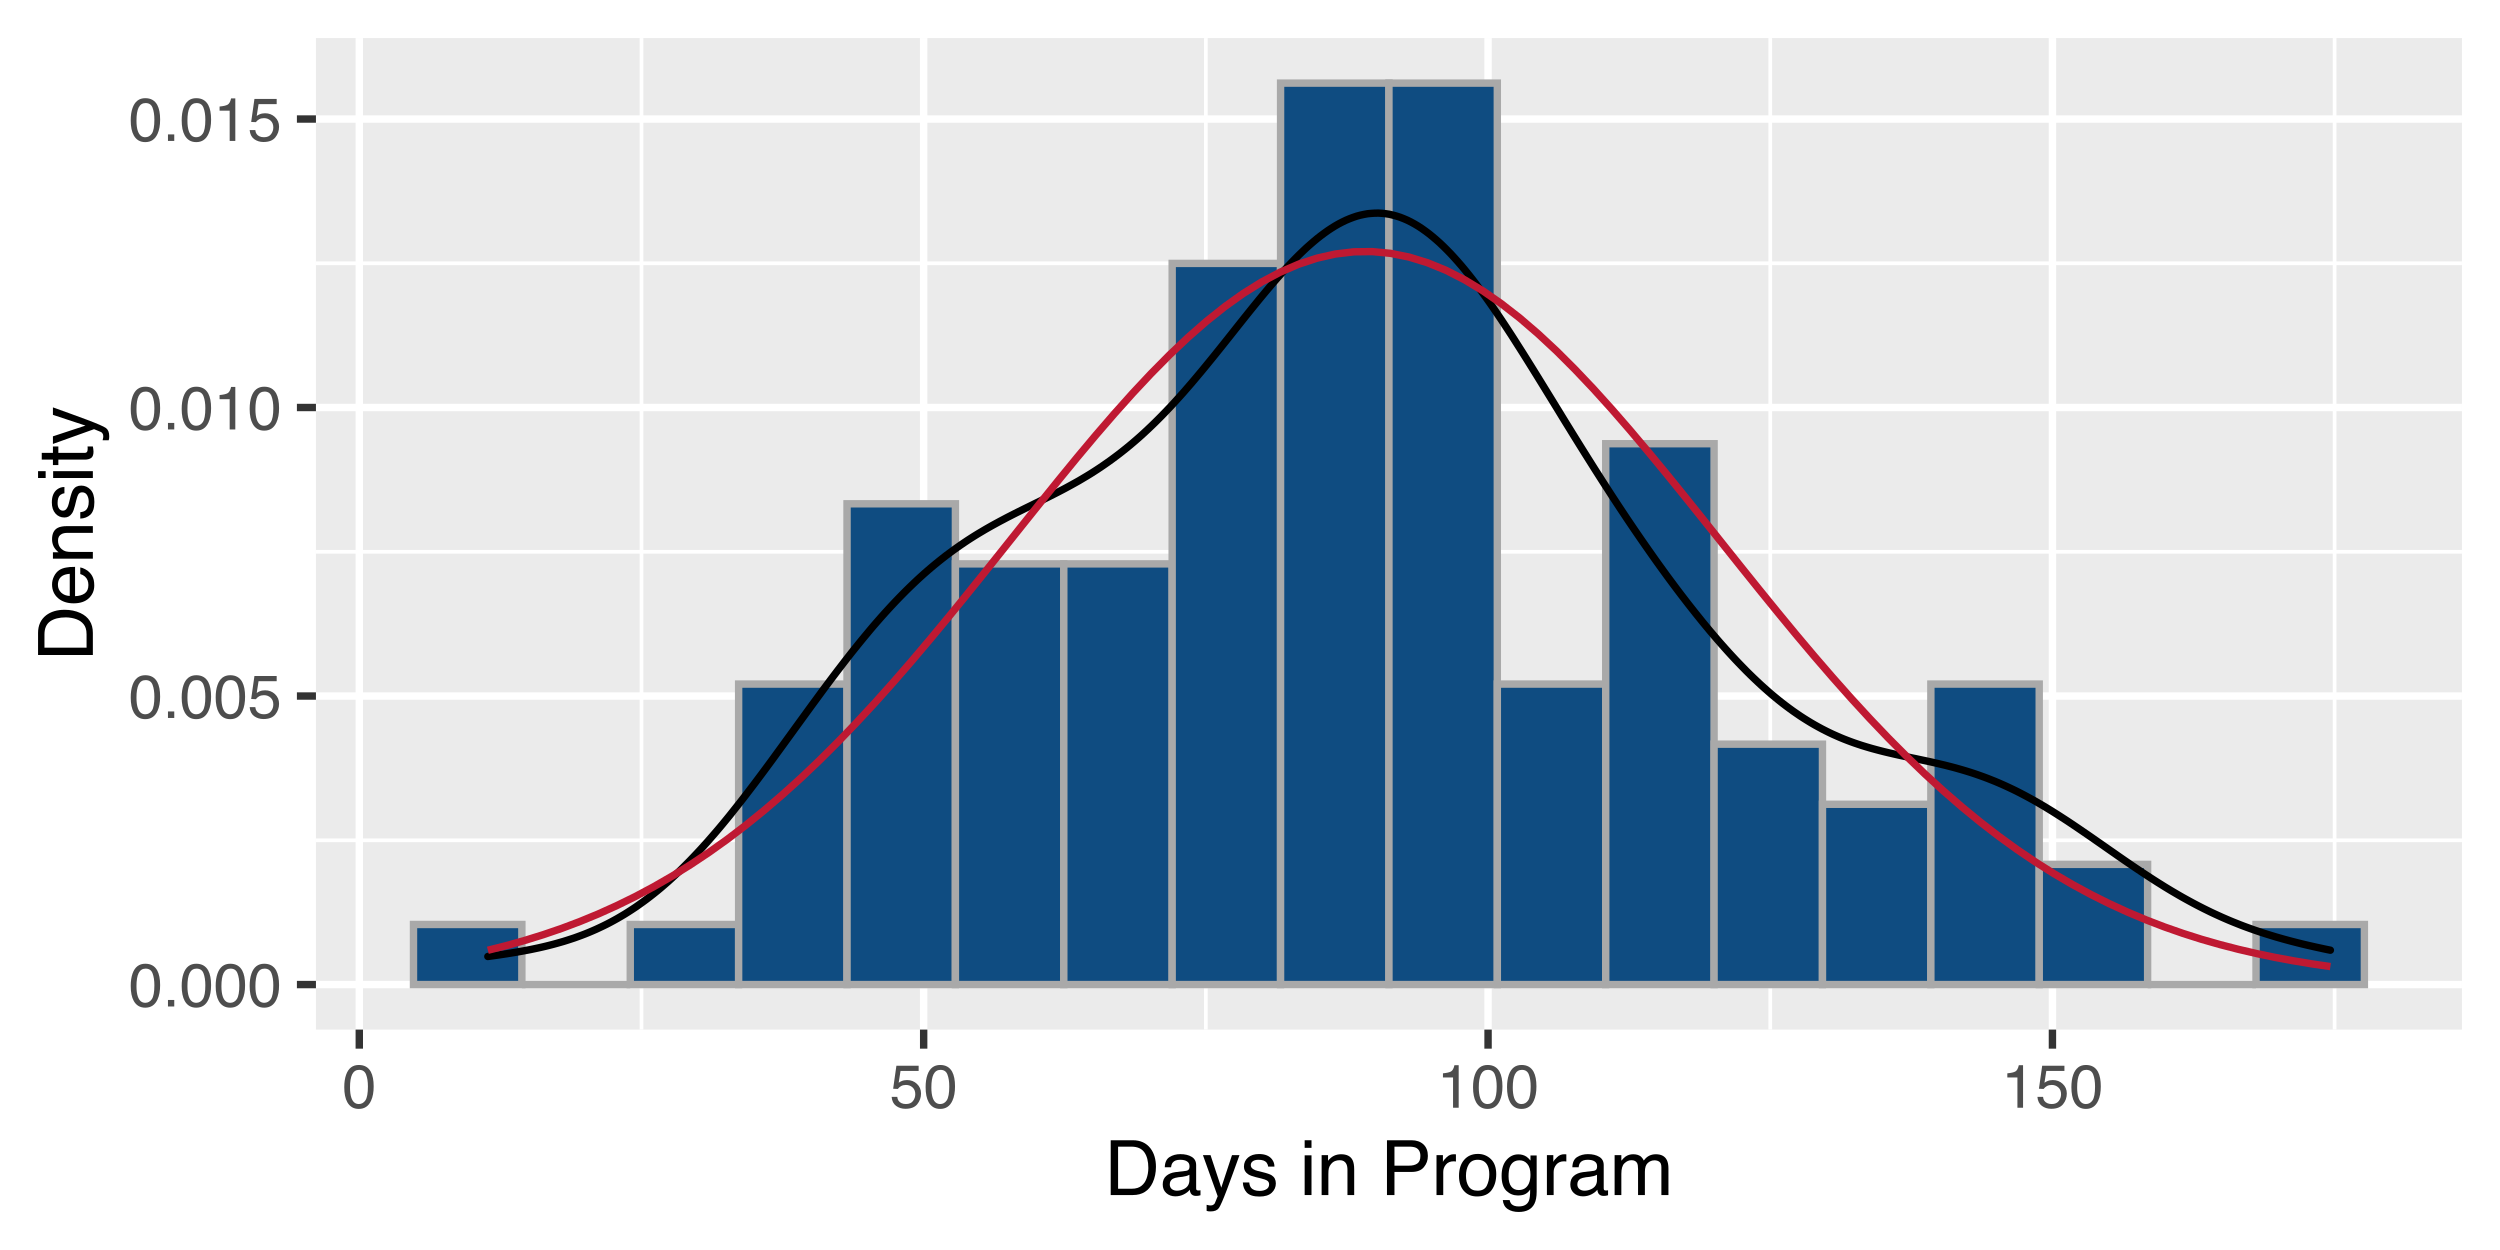 <?xml version="1.0" encoding="UTF-8"?>
<svg xmlns="http://www.w3.org/2000/svg" xmlns:xlink="http://www.w3.org/1999/xlink" width="360pt" height="180pt" viewBox="0 0 360 180" version="1.1">
<defs>
<g>
<symbol overflow="visible" id="glyph0-0">
<path style="stroke:none;" d="M 0.281 0 L 0.281 -6.312 L 5.297 -6.312 L 5.297 0 Z M 4.5 -0.797 L 4.5 -5.516 L 1.078 -5.516 L 1.078 -0.797 Z M 4.5 -0.797 "/>
</symbol>
<symbol overflow="visible" id="glyph0-1">
<path style="stroke:none;" d="M 2.375 -6.156 C 3.176 -6.156 3.754 -5.828 4.109 -5.172 C 4.379 -4.66 4.516 -3.961 4.516 -3.078 C 4.516 -2.242 4.391 -1.555 4.141 -1.016 C 3.785 -0.223 3.195 0.172 2.375 0.172 C 1.633 0.172 1.082 -0.148 0.719 -0.797 C 0.426 -1.328 0.281 -2.047 0.281 -2.953 C 0.281 -3.648 0.367 -4.25 0.547 -4.75 C 0.879 -5.688 1.488 -6.156 2.375 -6.156 Z M 2.375 -0.531 C 2.77 -0.531 3.086 -0.707 3.328 -1.062 C 3.566 -1.426 3.688 -2.086 3.688 -3.047 C 3.688 -3.754 3.598 -4.332 3.422 -4.781 C 3.254 -5.227 2.922 -5.453 2.422 -5.453 C 1.973 -5.453 1.641 -5.238 1.422 -4.812 C 1.211 -4.383 1.109 -3.754 1.109 -2.922 C 1.109 -2.297 1.176 -1.789 1.312 -1.406 C 1.52 -0.82 1.875 -0.531 2.375 -0.531 Z M 2.375 -0.531 "/>
</symbol>
<symbol overflow="visible" id="glyph0-2">
<path style="stroke:none;" d="M 0.75 -0.938 L 1.656 -0.938 L 1.656 0 L 0.75 0 Z M 0.75 -0.938 "/>
</symbol>
<symbol overflow="visible" id="glyph0-3">
<path style="stroke:none;" d="M 1.094 -1.562 C 1.133 -1.125 1.336 -0.82 1.703 -0.656 C 1.879 -0.57 2.094 -0.531 2.344 -0.531 C 2.801 -0.531 3.141 -0.676 3.359 -0.969 C 3.578 -1.258 3.688 -1.582 3.688 -1.938 C 3.688 -2.363 3.555 -2.691 3.297 -2.922 C 3.035 -3.16 2.719 -3.281 2.344 -3.281 C 2.082 -3.281 1.852 -3.227 1.656 -3.125 C 1.469 -3.02 1.305 -2.879 1.172 -2.703 L 0.5 -2.734 L 0.969 -6.047 L 4.172 -6.047 L 4.172 -5.297 L 1.562 -5.297 L 1.297 -3.594 C 1.43 -3.695 1.566 -3.773 1.703 -3.828 C 1.93 -3.93 2.195 -3.984 2.5 -3.984 C 3.062 -3.984 3.535 -3.801 3.922 -3.438 C 4.316 -3.07 4.516 -2.609 4.516 -2.047 C 4.516 -1.461 4.332 -0.945 3.969 -0.5 C 3.613 -0.062 3.047 0.156 2.266 0.156 C 1.754 0.156 1.305 0.016 0.922 -0.266 C 0.547 -0.547 0.332 -0.977 0.281 -1.562 Z M 1.094 -1.562 "/>
</symbol>
<symbol overflow="visible" id="glyph0-4">
<path style="stroke:none;" d="M 0.844 -4.359 L 0.844 -4.953 C 1.395 -5.004 1.781 -5.094 2 -5.219 C 2.227 -5.344 2.395 -5.645 2.5 -6.125 L 3.109 -6.125 L 3.109 0 L 2.297 0 L 2.297 -4.359 Z M 0.844 -4.359 "/>
</symbol>
<symbol overflow="visible" id="glyph1-0">
<path style="stroke:none;" d="M 0.359 0 L 0.359 -7.891 L 6.625 -7.891 L 6.625 0 Z M 5.625 -0.984 L 5.625 -6.906 L 1.344 -6.906 L 1.344 -0.984 Z M 5.625 -0.984 "/>
</symbol>
<symbol overflow="visible" id="glyph1-1">
<path style="stroke:none;" d="M 3.875 -0.906 C 4.227 -0.906 4.523 -0.945 4.766 -1.031 C 5.172 -1.164 5.508 -1.43 5.781 -1.828 C 5.988 -2.148 6.141 -2.562 6.234 -3.062 C 6.285 -3.352 6.312 -3.629 6.312 -3.891 C 6.312 -4.859 6.117 -5.613 5.734 -6.156 C 5.348 -6.695 4.723 -6.969 3.859 -6.969 L 1.953 -6.969 L 1.953 -0.906 Z M 0.891 -7.891 L 4.078 -7.891 C 5.16 -7.891 6.004 -7.504 6.609 -6.734 C 7.141 -6.035 7.406 -5.145 7.406 -4.062 C 7.406 -3.227 7.25 -2.473 6.938 -1.797 C 6.383 -0.598 5.43 0 4.078 0 L 0.891 0 Z M 0.891 -7.891 "/>
</symbol>
<symbol overflow="visible" id="glyph1-2">
<path style="stroke:none;" d="M 1.453 -1.531 C 1.453 -1.25 1.551 -1.023 1.75 -0.859 C 1.957 -0.703 2.203 -0.625 2.484 -0.625 C 2.816 -0.625 3.145 -0.703 3.469 -0.859 C 4.008 -1.117 4.281 -1.551 4.281 -2.156 L 4.281 -2.922 C 4.156 -2.848 4 -2.785 3.812 -2.734 C 3.633 -2.691 3.453 -2.656 3.266 -2.625 L 2.688 -2.562 C 2.332 -2.508 2.066 -2.438 1.891 -2.344 C 1.598 -2.164 1.453 -1.895 1.453 -1.531 Z M 3.797 -3.484 C 4.016 -3.516 4.16 -3.609 4.234 -3.766 C 4.273 -3.848 4.297 -3.973 4.297 -4.141 C 4.297 -4.461 4.176 -4.695 3.938 -4.844 C 3.707 -5 3.375 -5.078 2.938 -5.078 C 2.438 -5.078 2.082 -4.941 1.875 -4.672 C 1.75 -4.516 1.672 -4.289 1.641 -4 L 0.734 -4 C 0.754 -4.707 0.984 -5.195 1.422 -5.469 C 1.867 -5.75 2.383 -5.891 2.969 -5.891 C 3.645 -5.891 4.191 -5.758 4.609 -5.5 C 5.035 -5.25 5.25 -4.848 5.25 -4.297 L 5.25 -0.984 C 5.25 -0.891 5.266 -0.812 5.297 -0.75 C 5.336 -0.688 5.426 -0.656 5.562 -0.656 C 5.602 -0.656 5.648 -0.656 5.703 -0.656 C 5.766 -0.664 5.82 -0.676 5.875 -0.688 L 5.875 0.031 C 5.727 0.07 5.613 0.098 5.531 0.109 C 5.457 0.117 5.352 0.125 5.219 0.125 C 4.883 0.125 4.641 0.004 4.484 -0.234 C 4.41 -0.359 4.359 -0.535 4.328 -0.766 C 4.129 -0.504 3.844 -0.281 3.469 -0.094 C 3.102 0.094 2.695 0.188 2.25 0.188 C 1.719 0.188 1.281 0.023 0.938 -0.297 C 0.602 -0.617 0.438 -1.023 0.438 -1.516 C 0.438 -2.047 0.602 -2.457 0.938 -2.75 C 1.27 -3.039 1.707 -3.223 2.25 -3.297 Z M 2.984 -5.891 Z M 2.984 -5.891 "/>
</symbol>
<symbol overflow="visible" id="glyph1-3">
<path style="stroke:none;" d="M 4.297 -5.75 L 5.375 -5.75 C 5.238 -5.383 4.938 -4.547 4.469 -3.234 C 4.113 -2.242 3.816 -1.438 3.578 -0.812 C 3.023 0.656 2.633 1.551 2.406 1.875 C 2.176 2.195 1.781 2.359 1.219 2.359 C 1.082 2.359 0.977 2.352 0.906 2.344 C 0.832 2.332 0.742 2.312 0.641 2.281 L 0.641 1.406 C 0.805 1.445 0.926 1.473 1 1.484 C 1.07 1.492 1.141 1.5 1.203 1.5 C 1.379 1.5 1.508 1.469 1.594 1.406 C 1.676 1.352 1.75 1.285 1.812 1.203 C 1.82 1.172 1.883 1.02 2 0.75 C 2.113 0.488 2.191 0.297 2.234 0.172 L 0.109 -5.75 L 1.203 -5.75 L 2.75 -1.062 Z M 2.75 -5.891 Z M 2.75 -5.891 "/>
</symbol>
<symbol overflow="visible" id="glyph1-4">
<path style="stroke:none;" d="M 1.281 -1.812 C 1.312 -1.488 1.395 -1.238 1.531 -1.062 C 1.77 -0.75 2.191 -0.594 2.797 -0.594 C 3.148 -0.594 3.461 -0.672 3.734 -0.828 C 4.004 -0.984 4.141 -1.223 4.141 -1.547 C 4.141 -1.797 4.031 -1.984 3.812 -2.109 C 3.676 -2.191 3.398 -2.285 2.984 -2.391 L 2.219 -2.578 C 1.727 -2.703 1.367 -2.836 1.141 -2.984 C 0.723 -3.254 0.516 -3.617 0.516 -4.078 C 0.516 -4.617 0.707 -5.055 1.094 -5.391 C 1.488 -5.734 2.02 -5.906 2.688 -5.906 C 3.551 -5.906 4.176 -5.648 4.562 -5.141 C 4.801 -4.816 4.914 -4.469 4.906 -4.094 L 4 -4.094 C 3.977 -4.312 3.898 -4.508 3.766 -4.688 C 3.547 -4.945 3.16 -5.078 2.609 -5.078 C 2.242 -5.078 1.969 -5.004 1.781 -4.859 C 1.594 -4.723 1.5 -4.539 1.5 -4.312 C 1.5 -4.062 1.625 -3.863 1.875 -3.719 C 2.008 -3.625 2.219 -3.539 2.5 -3.469 L 3.141 -3.312 C 3.836 -3.145 4.301 -2.984 4.531 -2.828 C 4.914 -2.578 5.109 -2.191 5.109 -1.672 C 5.109 -1.148 4.91 -0.703 4.516 -0.328 C 4.129 0.035 3.539 0.219 2.75 0.219 C 1.895 0.219 1.285 0.023 0.922 -0.359 C 0.566 -0.754 0.379 -1.238 0.359 -1.812 Z M 2.719 -5.891 Z M 2.719 -5.891 "/>
</symbol>
<symbol overflow="visible" id="glyph1-5">
<path style="stroke:none;" d=""/>
</symbol>
<symbol overflow="visible" id="glyph1-6">
<path style="stroke:none;" d="M 0.703 -5.719 L 1.688 -5.719 L 1.688 0 L 0.703 0 Z M 0.703 -7.891 L 1.688 -7.891 L 1.688 -6.797 L 0.703 -6.797 Z M 0.703 -7.891 "/>
</symbol>
<symbol overflow="visible" id="glyph1-7">
<path style="stroke:none;" d="M 0.703 -5.75 L 1.625 -5.75 L 1.625 -4.938 C 1.895 -5.27 2.18 -5.508 2.484 -5.656 C 2.797 -5.801 3.133 -5.875 3.5 -5.875 C 4.32 -5.875 4.875 -5.594 5.156 -5.031 C 5.312 -4.719 5.391 -4.27 5.391 -3.688 L 5.391 0 L 4.422 0 L 4.422 -3.625 C 4.422 -3.977 4.367 -4.258 4.266 -4.469 C 4.086 -4.832 3.773 -5.016 3.328 -5.016 C 3.098 -5.016 2.91 -4.988 2.766 -4.938 C 2.492 -4.863 2.258 -4.707 2.062 -4.469 C 1.906 -4.281 1.801 -4.082 1.75 -3.875 C 1.695 -3.676 1.672 -3.391 1.672 -3.016 L 1.672 0 L 0.703 0 Z M 2.984 -5.891 Z M 2.984 -5.891 "/>
</symbol>
<symbol overflow="visible" id="glyph1-8">
<path style="stroke:none;" d="M 0.938 -7.891 L 4.484 -7.891 C 5.191 -7.891 5.758 -7.691 6.188 -7.297 C 6.613 -6.898 6.828 -6.344 6.828 -5.625 C 6.828 -5.008 6.633 -4.473 6.25 -4.016 C 5.875 -3.555 5.285 -3.328 4.484 -3.328 L 2.016 -3.328 L 2.016 0 L 0.938 0 Z M 5.75 -5.625 C 5.75 -6.207 5.535 -6.602 5.109 -6.812 C 4.867 -6.914 4.547 -6.969 4.141 -6.969 L 2.016 -6.969 L 2.016 -4.234 L 4.141 -4.234 C 4.617 -4.234 5.004 -4.332 5.297 -4.531 C 5.598 -4.738 5.75 -5.102 5.75 -5.625 Z M 5.75 -5.625 "/>
</symbol>
<symbol overflow="visible" id="glyph1-9">
<path style="stroke:none;" d="M 0.734 -5.75 L 1.656 -5.75 L 1.656 -4.766 C 1.727 -4.953 1.91 -5.18 2.203 -5.453 C 2.492 -5.734 2.832 -5.875 3.219 -5.875 C 3.238 -5.875 3.27 -5.875 3.312 -5.875 C 3.352 -5.875 3.426 -5.867 3.531 -5.859 L 3.531 -4.828 C 3.477 -4.836 3.426 -4.844 3.375 -4.844 C 3.32 -4.852 3.27 -4.859 3.219 -4.859 C 2.727 -4.859 2.352 -4.703 2.094 -4.391 C 1.832 -4.078 1.703 -3.719 1.703 -3.312 L 1.703 0 L 0.734 0 Z M 0.734 -5.75 "/>
</symbol>
<symbol overflow="visible" id="glyph1-10">
<path style="stroke:none;" d="M 2.984 -0.625 C 3.629 -0.625 4.07 -0.863 4.312 -1.344 C 4.551 -1.832 4.672 -2.375 4.672 -2.969 C 4.672 -3.508 4.582 -3.945 4.406 -4.281 C 4.133 -4.812 3.664 -5.078 3 -5.078 C 2.406 -5.078 1.973 -4.848 1.703 -4.391 C 1.441 -3.941 1.312 -3.398 1.312 -2.766 C 1.312 -2.148 1.441 -1.641 1.703 -1.234 C 1.973 -0.828 2.398 -0.625 2.984 -0.625 Z M 3.031 -5.922 C 3.77 -5.922 4.395 -5.672 4.906 -5.172 C 5.414 -4.68 5.672 -3.957 5.672 -3 C 5.672 -2.07 5.445 -1.305 5 -0.703 C 4.551 -0.098 3.852 0.203 2.906 0.203 C 2.113 0.203 1.484 -0.062 1.016 -0.594 C 0.547 -1.125 0.312 -1.844 0.312 -2.75 C 0.312 -3.719 0.555 -4.488 1.047 -5.062 C 1.535 -5.633 2.195 -5.922 3.031 -5.922 Z M 3 -5.891 Z M 3 -5.891 "/>
</symbol>
<symbol overflow="visible" id="glyph1-11">
<path style="stroke:none;" d="M 2.734 -5.859 C 3.191 -5.859 3.586 -5.742 3.922 -5.516 C 4.098 -5.391 4.285 -5.207 4.484 -4.969 L 4.484 -5.703 L 5.375 -5.703 L 5.375 -0.469 C 5.375 0.258 5.266 0.836 5.047 1.266 C 4.648 2.047 3.895 2.438 2.781 2.438 C 2.156 2.438 1.629 2.297 1.203 2.016 C 0.785 1.734 0.551 1.301 0.5 0.719 L 1.484 0.719 C 1.535 0.969 1.629 1.164 1.766 1.312 C 1.984 1.531 2.328 1.641 2.797 1.641 C 3.535 1.641 4.02 1.375 4.25 0.844 C 4.383 0.539 4.445 -0.004 4.438 -0.797 C 4.25 -0.504 4.016 -0.285 3.734 -0.141 C 3.461 -0.004 3.109 0.062 2.672 0.062 C 2.047 0.062 1.5 -0.156 1.031 -0.594 C 0.562 -1.031 0.328 -1.758 0.328 -2.781 C 0.328 -3.75 0.562 -4.504 1.031 -5.047 C 1.5 -5.586 2.066 -5.859 2.734 -5.859 Z M 4.484 -2.906 C 4.484 -3.613 4.332 -4.141 4.031 -4.484 C 3.738 -4.828 3.367 -5 2.922 -5 C 2.234 -5 1.766 -4.68 1.516 -4.047 C 1.391 -3.703 1.328 -3.254 1.328 -2.703 C 1.328 -2.055 1.457 -1.562 1.719 -1.219 C 1.977 -0.883 2.332 -0.719 2.781 -0.719 C 3.469 -0.719 3.957 -1.031 4.25 -1.656 C 4.406 -2.008 4.484 -2.426 4.484 -2.906 Z M 2.859 -5.891 Z M 2.859 -5.891 "/>
</symbol>
<symbol overflow="visible" id="glyph1-12">
<path style="stroke:none;" d="M 0.703 -5.75 L 1.672 -5.75 L 1.672 -4.938 C 1.898 -5.219 2.102 -5.422 2.281 -5.547 C 2.602 -5.766 2.969 -5.875 3.375 -5.875 C 3.832 -5.875 4.203 -5.766 4.484 -5.547 C 4.641 -5.41 4.781 -5.219 4.906 -4.969 C 5.125 -5.281 5.379 -5.508 5.672 -5.656 C 5.961 -5.801 6.285 -5.875 6.641 -5.875 C 7.41 -5.875 7.938 -5.598 8.219 -5.047 C 8.375 -4.742 8.453 -4.336 8.453 -3.828 L 8.453 0 L 7.438 0 L 7.438 -4 C 7.438 -4.383 7.344 -4.645 7.156 -4.781 C 6.969 -4.926 6.734 -5 6.453 -5 C 6.078 -5 5.75 -4.867 5.469 -4.609 C 5.195 -4.359 5.062 -3.938 5.062 -3.344 L 5.062 0 L 4.078 0 L 4.078 -3.75 C 4.078 -4.145 4.031 -4.43 3.938 -4.609 C 3.789 -4.879 3.52 -5.016 3.125 -5.016 C 2.758 -5.016 2.426 -4.867 2.125 -4.578 C 1.82 -4.297 1.672 -3.785 1.672 -3.047 L 1.672 0 L 0.703 0 Z M 0.703 -5.75 "/>
</symbol>
<symbol overflow="visible" id="glyph2-0">
<path style="stroke:none;" d="M 0 -0.359 L -7.891 -0.359 L -7.891 -6.625 L 0 -6.625 Z M -0.984 -5.625 L -6.906 -5.625 L -6.906 -1.344 L -0.984 -1.344 Z M -0.984 -5.625 "/>
</symbol>
<symbol overflow="visible" id="glyph2-1">
<path style="stroke:none;" d="M -0.906 -3.875 C -0.906 -4.227 -0.945 -4.523 -1.031 -4.766 C -1.164 -5.172 -1.43 -5.508 -1.828 -5.781 C -2.148 -5.988 -2.562 -6.141 -3.062 -6.234 C -3.352 -6.285 -3.629 -6.312 -3.891 -6.312 C -4.859 -6.312 -5.613 -6.117 -6.156 -5.734 C -6.695 -5.348 -6.969 -4.723 -6.969 -3.859 L -6.969 -1.953 L -0.906 -1.953 Z M -7.891 -0.891 L -7.891 -4.078 C -7.891 -5.16 -7.504 -6.004 -6.734 -6.609 C -6.035 -7.141 -5.145 -7.406 -4.062 -7.406 C -3.227 -7.406 -2.473 -7.25 -1.797 -6.938 C -0.598 -6.383 0 -5.43 0 -4.078 L 0 -0.891 Z M -7.891 -0.891 "/>
</symbol>
<symbol overflow="visible" id="glyph2-2">
<path style="stroke:none;" d="M -5.875 -3.109 C -5.875 -3.516 -5.781 -3.906 -5.594 -4.281 C -5.406 -4.664 -5.156 -4.961 -4.844 -5.172 C -4.562 -5.359 -4.223 -5.484 -3.828 -5.547 C -3.566 -5.609 -3.145 -5.641 -2.562 -5.641 L -2.562 -1.422 C -1.977 -1.441 -1.508 -1.578 -1.156 -1.828 C -0.812 -2.086 -0.641 -2.488 -0.641 -3.031 C -0.641 -3.539 -0.805 -3.945 -1.141 -4.25 C -1.328 -4.414 -1.551 -4.535 -1.812 -4.609 L -1.812 -5.562 C -1.594 -5.531 -1.352 -5.441 -1.094 -5.297 C -0.832 -5.16 -0.625 -5.004 -0.469 -4.828 C -0.176 -4.535 0.02 -4.176 0.125 -3.75 C 0.176 -3.508 0.203 -3.242 0.203 -2.953 C 0.203 -2.234 -0.055 -1.625 -0.578 -1.125 C -1.098 -0.633 -1.828 -0.391 -2.766 -0.391 C -3.691 -0.391 -4.441 -0.641 -5.016 -1.141 C -5.586 -1.641 -5.875 -2.297 -5.875 -3.109 Z M -3.328 -4.641 C -3.754 -4.609 -4.094 -4.52 -4.344 -4.375 C -4.801 -4.102 -5.031 -3.66 -5.031 -3.047 C -5.031 -2.598 -4.867 -2.223 -4.547 -1.922 C -4.234 -1.629 -3.828 -1.473 -3.328 -1.453 Z M -5.891 -3.016 Z M -5.891 -3.016 "/>
</symbol>
<symbol overflow="visible" id="glyph2-3">
<path style="stroke:none;" d="M -5.75 -0.703 L -5.75 -1.625 L -4.938 -1.625 C -5.27 -1.895 -5.508 -2.18 -5.656 -2.484 C -5.801 -2.797 -5.875 -3.133 -5.875 -3.5 C -5.875 -4.32 -5.594 -4.875 -5.031 -5.156 C -4.719 -5.312 -4.27 -5.391 -3.688 -5.391 L 0 -5.391 L 0 -4.422 L -3.625 -4.422 C -3.977 -4.422 -4.258 -4.367 -4.469 -4.266 C -4.832 -4.086 -5.016 -3.773 -5.016 -3.328 C -5.016 -3.098 -4.988 -2.91 -4.938 -2.766 C -4.863 -2.492 -4.707 -2.258 -4.469 -2.062 C -4.281 -1.906 -4.082 -1.801 -3.875 -1.75 C -3.676 -1.695 -3.391 -1.672 -3.016 -1.672 L 0 -1.672 L 0 -0.703 Z M -5.891 -2.984 Z M -5.891 -2.984 "/>
</symbol>
<symbol overflow="visible" id="glyph2-4">
<path style="stroke:none;" d="M -1.812 -1.281 C -1.488 -1.312 -1.238 -1.395 -1.062 -1.531 C -0.75 -1.77 -0.594 -2.191 -0.594 -2.797 C -0.594 -3.148 -0.672 -3.461 -0.828 -3.734 C -0.984 -4.004 -1.223 -4.141 -1.547 -4.141 C -1.797 -4.141 -1.984 -4.031 -2.109 -3.812 C -2.191 -3.676 -2.285 -3.398 -2.391 -2.984 L -2.578 -2.219 C -2.703 -1.727 -2.836 -1.367 -2.984 -1.141 C -3.254 -0.723 -3.617 -0.516 -4.078 -0.516 C -4.617 -0.516 -5.055 -0.707 -5.391 -1.094 C -5.734 -1.488 -5.906 -2.02 -5.906 -2.688 C -5.906 -3.551 -5.648 -4.176 -5.141 -4.562 C -4.816 -4.801 -4.469 -4.914 -4.094 -4.906 L -4.094 -4 C -4.312 -3.977 -4.508 -3.898 -4.688 -3.766 C -4.945 -3.547 -5.078 -3.16 -5.078 -2.609 C -5.078 -2.242 -5.004 -1.969 -4.859 -1.781 C -4.723 -1.594 -4.539 -1.5 -4.312 -1.5 C -4.062 -1.5 -3.863 -1.625 -3.719 -1.875 C -3.625 -2.008 -3.539 -2.219 -3.469 -2.5 L -3.312 -3.141 C -3.145 -3.836 -2.984 -4.301 -2.828 -4.531 C -2.578 -4.914 -2.191 -5.109 -1.672 -5.109 C -1.148 -5.109 -0.703 -4.91 -0.328 -4.516 C 0.035 -4.129 0.219 -3.539 0.219 -2.75 C 0.219 -1.895 0.023 -1.285 -0.359 -0.922 C -0.754 -0.566 -1.238 -0.379 -1.812 -0.359 Z M -5.891 -2.719 Z M -5.891 -2.719 "/>
</symbol>
<symbol overflow="visible" id="glyph2-5">
<path style="stroke:none;" d="M -5.719 -0.703 L -5.719 -1.688 L 0 -1.688 L 0 -0.703 Z M -7.891 -0.703 L -7.891 -1.688 L -6.797 -1.688 L -6.797 -0.703 Z M -7.891 -0.703 "/>
</symbol>
<symbol overflow="visible" id="glyph2-6">
<path style="stroke:none;" d="M -7.359 -0.906 L -7.359 -1.875 L -5.75 -1.875 L -5.75 -2.797 L -4.969 -2.797 L -4.969 -1.875 L -1.203 -1.875 C -1.004 -1.875 -0.875 -1.941 -0.812 -2.078 C -0.77 -2.16 -0.75 -2.285 -0.75 -2.453 C -0.75 -2.504 -0.75 -2.555 -0.75 -2.609 C -0.75 -2.66 -0.754 -2.723 -0.766 -2.797 L 0 -2.797 C 0.031 -2.68 0.051 -2.562 0.062 -2.438 C 0.082 -2.32 0.094 -2.195 0.094 -2.062 C 0.094 -1.613 -0.02 -1.305 -0.25 -1.141 C -0.488 -0.984 -0.789 -0.906 -1.156 -0.906 L -4.969 -0.906 L -4.969 -0.125 L -5.75 -0.125 L -5.75 -0.906 Z M -7.359 -0.906 "/>
</symbol>
<symbol overflow="visible" id="glyph2-7">
<path style="stroke:none;" d="M -5.75 -4.297 L -5.75 -5.375 C -5.383 -5.238 -4.547 -4.938 -3.234 -4.469 C -2.242 -4.113 -1.438 -3.816 -0.812 -3.578 C 0.656 -3.023 1.551 -2.633 1.875 -2.406 C 2.195 -2.176 2.359 -1.781 2.359 -1.219 C 2.359 -1.082 2.352 -0.977 2.344 -0.906 C 2.332 -0.832 2.312 -0.742 2.281 -0.641 L 1.406 -0.641 C 1.445 -0.805 1.473 -0.926 1.484 -1 C 1.492 -1.07 1.5 -1.141 1.5 -1.203 C 1.5 -1.379 1.469 -1.508 1.406 -1.594 C 1.352 -1.676 1.285 -1.75 1.203 -1.812 C 1.172 -1.82 1.02 -1.883 0.75 -2 C 0.488 -2.113 0.297 -2.191 0.172 -2.234 L -5.75 -0.109 L -5.75 -1.203 L -1.062 -2.75 Z M -5.891 -2.75 Z M -5.891 -2.75 "/>
</symbol>
</g>
<clipPath id="clip1">
  <path d="M 45.496 5.48 L 354.52 5.48 L 354.52 148.27 L 45.496 148.27 Z M 45.496 5.48 "/>
</clipPath>
<clipPath id="clip2">
  <path d="M 45.496 120 L 354.52 120 L 354.52 122 L 45.496 122 Z M 45.496 120 "/>
</clipPath>
<clipPath id="clip3">
  <path d="M 45.496 79 L 354.52 79 L 354.52 80 L 45.496 80 Z M 45.496 79 "/>
</clipPath>
<clipPath id="clip4">
  <path d="M 45.496 37 L 354.52 37 L 354.52 39 L 45.496 39 Z M 45.496 37 "/>
</clipPath>
<clipPath id="clip5">
  <path d="M 92 5.48 L 93 5.48 L 93 148.27 L 92 148.27 Z M 92 5.48 "/>
</clipPath>
<clipPath id="clip6">
  <path d="M 173 5.48 L 174 5.48 L 174 148.27 L 173 148.27 Z M 173 5.48 "/>
</clipPath>
<clipPath id="clip7">
  <path d="M 254 5.48 L 256 5.48 L 256 148.27 L 254 148.27 Z M 254 5.48 "/>
</clipPath>
<clipPath id="clip8">
  <path d="M 335 5.48 L 337 5.48 L 337 148.27 L 335 148.27 Z M 335 5.48 "/>
</clipPath>
<clipPath id="clip9">
  <path d="M 45.496 141 L 354.52 141 L 354.52 143 L 45.496 143 Z M 45.496 141 "/>
</clipPath>
<clipPath id="clip10">
  <path d="M 45.496 99 L 354.52 99 L 354.52 101 L 45.496 101 Z M 45.496 99 "/>
</clipPath>
<clipPath id="clip11">
  <path d="M 45.496 58 L 354.52 58 L 354.52 60 L 45.496 60 Z M 45.496 58 "/>
</clipPath>
<clipPath id="clip12">
  <path d="M 45.496 16 L 354.52 16 L 354.52 18 L 45.496 18 Z M 45.496 16 "/>
</clipPath>
<clipPath id="clip13">
  <path d="M 51 5.48 L 53 5.48 L 53 148.27 L 51 148.27 Z M 51 5.48 "/>
</clipPath>
<clipPath id="clip14">
  <path d="M 132 5.48 L 134 5.48 L 134 148.27 L 132 148.27 Z M 132 5.48 "/>
</clipPath>
<clipPath id="clip15">
  <path d="M 213 5.48 L 215 5.48 L 215 148.27 L 213 148.27 Z M 213 5.48 "/>
</clipPath>
<clipPath id="clip16">
  <path d="M 295 5.48 L 297 5.48 L 297 148.27 L 295 148.27 Z M 295 5.48 "/>
</clipPath>
</defs>
<g id="surface284">
<rect x="0" y="0" width="360" height="180" style="fill:rgb(100%,100%,100%);fill-opacity:1;stroke:none;"/>
<rect x="0" y="0" width="360" height="180" style="fill:rgb(100%,100%,100%);fill-opacity:1;stroke:none;"/>
<path style="fill:none;stroke-width:1.067;stroke-linecap:round;stroke-linejoin:round;stroke:rgb(100%,100%,100%);stroke-opacity:1;stroke-miterlimit:10;" d="M 0 180 L 360 180 L 360 0 L 0 0 Z M 0 180 "/>
<g clip-path="url(#clip1)" clip-rule="nonzero">
<path style=" stroke:none;fill-rule:nonzero;fill:rgb(92.157%,92.157%,92.157%);fill-opacity:1;" d="M 45.496 148.266 L 354.52 148.266 L 354.52 5.477 L 45.496 5.477 Z M 45.496 148.266 "/>
</g>
<g clip-path="url(#clip2)" clip-rule="nonzero">
<path style="fill:none;stroke-width:0.533;stroke-linecap:butt;stroke-linejoin:round;stroke:rgb(100%,100%,100%);stroke-opacity:1;stroke-miterlimit:10;" d="M 45.496 121.004 L 354.52 121.004 "/>
</g>
<g clip-path="url(#clip3)" clip-rule="nonzero">
<path style="fill:none;stroke-width:0.533;stroke-linecap:butt;stroke-linejoin:round;stroke:rgb(100%,100%,100%);stroke-opacity:1;stroke-miterlimit:10;" d="M 45.496 79.457 L 354.52 79.457 "/>
</g>
<g clip-path="url(#clip4)" clip-rule="nonzero">
<path style="fill:none;stroke-width:0.533;stroke-linecap:butt;stroke-linejoin:round;stroke:rgb(100%,100%,100%);stroke-opacity:1;stroke-miterlimit:10;" d="M 45.496 37.91 L 354.52 37.91 "/>
</g>
<g clip-path="url(#clip5)" clip-rule="nonzero">
<path style="fill:none;stroke-width:0.533;stroke-linecap:butt;stroke-linejoin:round;stroke:rgb(100%,100%,100%);stroke-opacity:1;stroke-miterlimit:10;" d="M 92.375 148.266 L 92.375 5.48 "/>
</g>
<g clip-path="url(#clip6)" clip-rule="nonzero">
<path style="fill:none;stroke-width:0.533;stroke-linecap:butt;stroke-linejoin:round;stroke:rgb(100%,100%,100%);stroke-opacity:1;stroke-miterlimit:10;" d="M 173.645 148.266 L 173.645 5.48 "/>
</g>
<g clip-path="url(#clip7)" clip-rule="nonzero">
<path style="fill:none;stroke-width:0.533;stroke-linecap:butt;stroke-linejoin:round;stroke:rgb(100%,100%,100%);stroke-opacity:1;stroke-miterlimit:10;" d="M 254.914 148.266 L 254.914 5.48 "/>
</g>
<g clip-path="url(#clip8)" clip-rule="nonzero">
<path style="fill:none;stroke-width:0.533;stroke-linecap:butt;stroke-linejoin:round;stroke:rgb(100%,100%,100%);stroke-opacity:1;stroke-miterlimit:10;" d="M 336.184 148.266 L 336.184 5.48 "/>
</g>
<g clip-path="url(#clip9)" clip-rule="nonzero">
<path style="fill:none;stroke-width:1.067;stroke-linecap:butt;stroke-linejoin:round;stroke:rgb(100%,100%,100%);stroke-opacity:1;stroke-miterlimit:10;" d="M 45.496 141.777 L 354.52 141.777 "/>
</g>
<g clip-path="url(#clip10)" clip-rule="nonzero">
<path style="fill:none;stroke-width:1.067;stroke-linecap:butt;stroke-linejoin:round;stroke:rgb(100%,100%,100%);stroke-opacity:1;stroke-miterlimit:10;" d="M 45.496 100.23 L 354.52 100.23 "/>
</g>
<g clip-path="url(#clip11)" clip-rule="nonzero">
<path style="fill:none;stroke-width:1.067;stroke-linecap:butt;stroke-linejoin:round;stroke:rgb(100%,100%,100%);stroke-opacity:1;stroke-miterlimit:10;" d="M 45.496 58.684 L 354.52 58.684 "/>
</g>
<g clip-path="url(#clip12)" clip-rule="nonzero">
<path style="fill:none;stroke-width:1.067;stroke-linecap:butt;stroke-linejoin:round;stroke:rgb(100%,100%,100%);stroke-opacity:1;stroke-miterlimit:10;" d="M 45.496 17.137 L 354.52 17.137 "/>
</g>
<g clip-path="url(#clip13)" clip-rule="nonzero">
<path style="fill:none;stroke-width:1.067;stroke-linecap:butt;stroke-linejoin:round;stroke:rgb(100%,100%,100%);stroke-opacity:1;stroke-miterlimit:10;" d="M 51.738 148.266 L 51.738 5.48 "/>
</g>
<g clip-path="url(#clip14)" clip-rule="nonzero">
<path style="fill:none;stroke-width:1.067;stroke-linecap:butt;stroke-linejoin:round;stroke:rgb(100%,100%,100%);stroke-opacity:1;stroke-miterlimit:10;" d="M 133.008 148.266 L 133.008 5.48 "/>
</g>
<g clip-path="url(#clip15)" clip-rule="nonzero">
<path style="fill:none;stroke-width:1.067;stroke-linecap:butt;stroke-linejoin:round;stroke:rgb(100%,100%,100%);stroke-opacity:1;stroke-miterlimit:10;" d="M 214.281 148.266 L 214.281 5.48 "/>
</g>
<g clip-path="url(#clip16)" clip-rule="nonzero">
<path style="fill:none;stroke-width:1.067;stroke-linecap:butt;stroke-linejoin:round;stroke:rgb(100%,100%,100%);stroke-opacity:1;stroke-miterlimit:10;" d="M 295.551 148.266 L 295.551 5.48 "/>
</g>
<path style="fill-rule:nonzero;fill:rgb(5.882%,29.804%,50.588%);fill-opacity:1;stroke-width:1.067;stroke-linecap:square;stroke-linejoin:miter;stroke:rgb(66.275%,66.275%,66.275%);stroke-opacity:1;stroke-miterlimit:10;" d="M 59.543 141.777 L 75.148 141.777 L 75.148 133.125 L 59.543 133.125 Z M 59.543 141.777 "/>
<path style="fill:none;stroke-width:1.067;stroke-linecap:square;stroke-linejoin:miter;stroke:rgb(66.275%,66.275%,66.275%);stroke-opacity:1;stroke-miterlimit:10;" d="M 75.148 141.777 L 90.754 141.777 Z M 75.148 141.777 "/>
<path style="fill-rule:nonzero;fill:rgb(5.882%,29.804%,50.588%);fill-opacity:1;stroke-width:1.067;stroke-linecap:square;stroke-linejoin:miter;stroke:rgb(66.275%,66.275%,66.275%);stroke-opacity:1;stroke-miterlimit:10;" d="M 90.758 141.777 L 106.363 141.777 L 106.363 133.125 L 90.758 133.125 Z M 90.758 141.777 "/>
<path style="fill-rule:nonzero;fill:rgb(5.882%,29.804%,50.588%);fill-opacity:1;stroke-width:1.067;stroke-linecap:square;stroke-linejoin:miter;stroke:rgb(66.275%,66.275%,66.275%);stroke-opacity:1;stroke-miterlimit:10;" d="M 106.363 141.777 L 121.969 141.777 L 121.969 98.508 L 106.363 98.508 Z M 106.363 141.777 "/>
<path style="fill-rule:nonzero;fill:rgb(5.882%,29.804%,50.588%);fill-opacity:1;stroke-width:1.067;stroke-linecap:square;stroke-linejoin:miter;stroke:rgb(66.275%,66.275%,66.275%);stroke-opacity:1;stroke-miterlimit:10;" d="M 121.973 141.777 L 137.578 141.777 L 137.578 72.547 L 121.973 72.547 Z M 121.973 141.777 "/>
<path style="fill-rule:nonzero;fill:rgb(5.882%,29.804%,50.588%);fill-opacity:1;stroke-width:1.067;stroke-linecap:square;stroke-linejoin:miter;stroke:rgb(66.275%,66.275%,66.275%);stroke-opacity:1;stroke-miterlimit:10;" d="M 137.578 141.777 L 153.184 141.777 L 153.184 81.199 L 137.578 81.199 Z M 137.578 141.777 "/>
<path style="fill-rule:nonzero;fill:rgb(5.882%,29.804%,50.588%);fill-opacity:1;stroke-width:1.067;stroke-linecap:square;stroke-linejoin:miter;stroke:rgb(66.275%,66.275%,66.275%);stroke-opacity:1;stroke-miterlimit:10;" d="M 153.188 141.777 L 168.793 141.777 L 168.793 81.199 L 153.188 81.199 Z M 153.188 141.777 "/>
<path style="fill-rule:nonzero;fill:rgb(5.882%,29.804%,50.588%);fill-opacity:1;stroke-width:1.067;stroke-linecap:square;stroke-linejoin:miter;stroke:rgb(66.275%,66.275%,66.275%);stroke-opacity:1;stroke-miterlimit:10;" d="M 168.793 141.777 L 184.398 141.777 L 184.398 37.93 L 168.793 37.93 Z M 168.793 141.777 "/>
<path style="fill-rule:nonzero;fill:rgb(5.882%,29.804%,50.588%);fill-opacity:1;stroke-width:1.067;stroke-linecap:square;stroke-linejoin:miter;stroke:rgb(66.275%,66.275%,66.275%);stroke-opacity:1;stroke-miterlimit:10;" d="M 184.402 141.777 L 200.008 141.777 L 200.008 11.969 L 184.402 11.969 Z M 184.402 141.777 "/>
<path style="fill-rule:nonzero;fill:rgb(5.882%,29.804%,50.588%);fill-opacity:1;stroke-width:1.067;stroke-linecap:square;stroke-linejoin:miter;stroke:rgb(66.275%,66.275%,66.275%);stroke-opacity:1;stroke-miterlimit:10;" d="M 200.008 141.777 L 215.613 141.777 L 215.613 11.969 L 200.008 11.969 Z M 200.008 141.777 "/>
<path style="fill-rule:nonzero;fill:rgb(5.882%,29.804%,50.588%);fill-opacity:1;stroke-width:1.067;stroke-linecap:square;stroke-linejoin:miter;stroke:rgb(66.275%,66.275%,66.275%);stroke-opacity:1;stroke-miterlimit:10;" d="M 215.617 141.777 L 231.223 141.777 L 231.223 98.508 L 215.617 98.508 Z M 215.617 141.777 "/>
<path style="fill-rule:nonzero;fill:rgb(5.882%,29.804%,50.588%);fill-opacity:1;stroke-width:1.067;stroke-linecap:square;stroke-linejoin:miter;stroke:rgb(66.275%,66.275%,66.275%);stroke-opacity:1;stroke-miterlimit:10;" d="M 231.223 141.777 L 246.828 141.777 L 246.828 63.895 L 231.223 63.895 Z M 231.223 141.777 "/>
<path style="fill-rule:nonzero;fill:rgb(5.882%,29.804%,50.588%);fill-opacity:1;stroke-width:1.067;stroke-linecap:square;stroke-linejoin:miter;stroke:rgb(66.275%,66.275%,66.275%);stroke-opacity:1;stroke-miterlimit:10;" d="M 246.828 141.777 L 262.434 141.777 L 262.434 107.16 L 246.828 107.16 Z M 246.828 141.777 "/>
<path style="fill-rule:nonzero;fill:rgb(5.882%,29.804%,50.588%);fill-opacity:1;stroke-width:1.067;stroke-linecap:square;stroke-linejoin:miter;stroke:rgb(66.275%,66.275%,66.275%);stroke-opacity:1;stroke-miterlimit:10;" d="M 262.438 141.777 L 278.043 141.777 L 278.043 115.816 L 262.438 115.816 Z M 262.438 141.777 "/>
<path style="fill-rule:nonzero;fill:rgb(5.882%,29.804%,50.588%);fill-opacity:1;stroke-width:1.067;stroke-linecap:square;stroke-linejoin:miter;stroke:rgb(66.275%,66.275%,66.275%);stroke-opacity:1;stroke-miterlimit:10;" d="M 278.043 141.777 L 293.648 141.777 L 293.648 98.508 L 278.043 98.508 Z M 278.043 141.777 "/>
<path style="fill-rule:nonzero;fill:rgb(5.882%,29.804%,50.588%);fill-opacity:1;stroke-width:1.067;stroke-linecap:square;stroke-linejoin:miter;stroke:rgb(66.275%,66.275%,66.275%);stroke-opacity:1;stroke-miterlimit:10;" d="M 293.652 141.777 L 309.258 141.777 L 309.258 124.469 L 293.652 124.469 Z M 293.652 141.777 "/>
<path style="fill:none;stroke-width:1.067;stroke-linecap:square;stroke-linejoin:miter;stroke:rgb(66.275%,66.275%,66.275%);stroke-opacity:1;stroke-miterlimit:10;" d="M 309.258 141.777 L 324.863 141.777 Z M 309.258 141.777 "/>
<path style="fill-rule:nonzero;fill:rgb(5.882%,29.804%,50.588%);fill-opacity:1;stroke-width:1.067;stroke-linecap:square;stroke-linejoin:miter;stroke:rgb(66.275%,66.275%,66.275%);stroke-opacity:1;stroke-miterlimit:10;" d="M 324.867 141.777 L 340.473 141.777 L 340.473 133.125 L 324.867 133.125 Z M 324.867 141.777 "/>
<path style="fill:none;stroke-width:1.067;stroke-linecap:round;stroke-linejoin:round;stroke:rgb(0%,0%,0%);stroke-opacity:1;stroke-miterlimit:10;" d="M 70.25 137.734 L 70.77 137.66 L 71.289 137.59 L 71.809 137.516 L 72.324 137.438 L 72.844 137.359 L 73.363 137.277 L 74.402 137.105 L 75.441 136.918 L 75.961 136.82 L 76.48 136.719 L 77.52 136.5 L 78.039 136.383 L 78.555 136.262 L 79.074 136.133 L 79.594 136 L 80.113 135.859 L 81.152 135.562 L 81.672 135.398 L 82.191 135.23 L 82.711 135.059 L 83.23 134.871 L 83.75 134.68 L 84.27 134.48 L 84.789 134.27 L 85.305 134.051 L 85.824 133.824 L 86.344 133.582 L 86.863 133.336 L 87.383 133.078 L 87.902 132.809 L 88.422 132.527 L 88.941 132.238 L 89.461 131.934 L 89.98 131.625 L 90.5 131.297 L 91.02 130.961 L 91.539 130.617 L 92.055 130.254 L 92.574 129.883 L 93.094 129.5 L 93.613 129.102 L 94.133 128.695 L 94.652 128.277 L 95.172 127.844 L 95.691 127.398 L 96.211 126.945 L 96.73 126.473 L 97.25 125.992 L 97.77 125.504 L 98.289 124.996 L 98.805 124.48 L 99.324 123.957 L 99.844 123.414 L 100.363 122.867 L 100.883 122.309 L 101.402 121.734 L 101.922 121.156 L 102.441 120.562 L 102.961 119.961 L 103.48 119.355 L 104 118.734 L 104.52 118.105 L 105.039 117.469 L 105.555 116.82 L 106.074 116.168 L 106.594 115.512 L 107.113 114.844 L 107.633 114.168 L 108.152 113.488 L 108.672 112.805 L 109.191 112.113 L 109.711 111.418 L 110.23 110.719 L 110.75 110.016 L 111.27 109.309 L 111.785 108.598 L 112.305 107.887 L 113.863 105.742 L 114.383 105.023 L 116.461 102.164 L 116.98 101.453 L 118.02 100.039 L 118.535 99.336 L 119.574 97.945 L 120.094 97.254 L 120.613 96.57 L 121.133 95.895 L 121.652 95.223 L 122.172 94.555 L 122.691 93.895 L 123.211 93.246 L 123.73 92.602 L 124.25 91.965 L 124.77 91.34 L 125.285 90.719 L 125.805 90.105 L 126.324 89.508 L 126.844 88.914 L 127.363 88.332 L 127.883 87.762 L 128.402 87.199 L 128.922 86.645 L 129.441 86.105 L 129.961 85.574 L 130.48 85.051 L 131 84.543 L 131.52 84.043 L 132.035 83.555 L 132.555 83.078 L 133.074 82.609 L 133.594 82.156 L 134.113 81.711 L 134.633 81.277 L 135.152 80.855 L 135.672 80.441 L 136.191 80.035 L 136.711 79.648 L 137.23 79.266 L 137.75 78.891 L 138.27 78.527 L 138.785 78.176 L 139.305 77.828 L 139.824 77.492 L 140.344 77.164 L 140.863 76.844 L 141.902 76.227 L 142.422 75.93 L 142.941 75.637 L 143.461 75.352 L 143.98 75.07 L 144.5 74.797 L 145.016 74.523 L 146.055 73.992 L 146.574 73.73 L 147.613 73.215 L 148.652 72.707 L 149.172 72.449 L 150.211 71.941 L 150.73 71.684 L 151.25 71.422 L 151.766 71.16 L 152.285 70.895 L 152.805 70.625 L 153.324 70.352 L 153.844 70.07 L 154.363 69.785 L 154.883 69.496 L 155.402 69.203 L 156.441 68.586 L 156.961 68.27 L 157.48 67.941 L 158 67.605 L 158.516 67.262 L 159.035 66.906 L 159.555 66.543 L 160.074 66.172 L 160.594 65.785 L 161.113 65.395 L 161.633 64.988 L 162.152 64.574 L 162.672 64.148 L 163.191 63.711 L 163.711 63.262 L 164.23 62.805 L 164.75 62.332 L 165.266 61.852 L 165.785 61.359 L 166.305 60.855 L 166.824 60.34 L 167.344 59.816 L 167.863 59.277 L 168.383 58.734 L 168.902 58.18 L 169.422 57.609 L 169.941 57.035 L 170.461 56.453 L 171.5 55.258 L 172.016 54.648 L 172.535 54.031 L 173.055 53.41 L 173.574 52.781 L 174.613 51.508 L 175.133 50.863 L 176.172 49.566 L 177.211 48.262 L 177.73 47.605 L 178.246 46.953 L 179.285 45.648 L 179.805 45 L 180.324 44.355 L 180.844 43.715 L 181.363 43.078 L 181.883 42.449 L 182.402 41.828 L 182.922 41.215 L 183.441 40.605 L 183.961 40.012 L 184.48 39.426 L 184.996 38.852 L 185.516 38.293 L 186.035 37.742 L 186.555 37.207 L 187.074 36.691 L 187.594 36.191 L 188.113 35.699 L 188.633 35.238 L 189.152 34.789 L 189.672 34.355 L 190.191 33.949 L 190.711 33.562 L 191.23 33.191 L 191.746 32.852 L 192.266 32.527 L 192.785 32.23 L 193.305 31.961 L 193.824 31.711 L 194.344 31.492 L 194.863 31.297 L 195.383 31.121 L 195.902 30.984 L 196.422 30.871 L 196.941 30.777 L 197.461 30.727 L 197.98 30.695 L 198.496 30.688 L 199.016 30.719 L 199.535 30.773 L 200.055 30.852 L 200.574 30.973 L 201.094 31.113 L 201.613 31.281 L 202.133 31.484 L 202.652 31.707 L 203.172 31.965 L 203.691 32.25 L 204.211 32.559 L 204.73 32.898 L 205.246 33.266 L 205.766 33.652 L 206.285 34.074 L 206.805 34.516 L 207.324 34.977 L 207.844 35.473 L 208.363 35.988 L 208.883 36.52 L 209.402 37.086 L 209.922 37.664 L 210.441 38.262 L 210.961 38.887 L 211.477 39.523 L 211.996 40.18 L 212.516 40.855 L 213.035 41.547 L 213.555 42.254 L 214.074 42.977 L 214.594 43.707 L 215.113 44.457 L 215.633 45.219 L 216.152 45.988 L 216.672 46.77 L 217.191 47.562 L 217.711 48.359 L 218.227 49.168 L 219.266 50.801 L 219.785 51.629 L 220.305 52.461 L 221.344 54.133 L 223.422 57.508 L 223.941 58.355 L 224.461 59.199 L 224.977 60.047 L 225.496 60.891 L 226.016 61.73 L 226.535 62.574 L 227.574 64.246 L 228.094 65.078 L 228.613 65.906 L 229.652 67.555 L 230.172 68.371 L 230.691 69.184 L 231.211 69.992 L 231.727 70.793 L 232.246 71.594 L 232.766 72.387 L 233.285 73.176 L 234.324 74.738 L 235.363 76.277 L 235.883 77.035 L 236.402 77.789 L 236.922 78.539 L 237.441 79.281 L 237.961 80.02 L 238.477 80.75 L 238.996 81.473 L 239.516 82.191 L 240.035 82.906 L 240.555 83.609 L 241.074 84.309 L 241.594 85 L 242.113 85.684 L 242.633 86.359 L 243.152 87.031 L 243.672 87.691 L 244.191 88.348 L 244.711 88.992 L 245.227 89.633 L 245.746 90.262 L 246.266 90.887 L 247.305 92.105 L 247.824 92.699 L 248.344 93.285 L 248.863 93.863 L 249.383 94.43 L 249.902 94.988 L 250.422 95.535 L 250.941 96.07 L 251.457 96.598 L 251.977 97.113 L 252.496 97.617 L 253.016 98.109 L 253.535 98.594 L 254.055 99.062 L 254.574 99.523 L 255.094 99.973 L 255.613 100.406 L 256.133 100.832 L 256.652 101.242 L 257.172 101.641 L 257.691 102.027 L 258.207 102.402 L 258.727 102.762 L 259.246 103.117 L 259.766 103.453 L 260.285 103.777 L 260.805 104.094 L 261.324 104.395 L 261.844 104.684 L 262.363 104.965 L 262.883 105.23 L 263.402 105.488 L 263.922 105.734 L 264.441 105.965 L 264.957 106.191 L 265.477 106.406 L 265.996 106.609 L 266.516 106.805 L 267.035 106.992 L 267.555 107.168 L 268.074 107.34 L 268.594 107.5 L 269.113 107.656 L 269.633 107.805 L 270.152 107.945 L 270.672 108.082 L 271.191 108.215 L 271.707 108.34 L 272.746 108.582 L 273.266 108.699 L 273.785 108.812 L 274.824 109.031 L 275.344 109.145 L 275.863 109.25 L 276.383 109.363 L 277.422 109.582 L 277.941 109.695 L 278.457 109.812 L 278.977 109.93 L 279.496 110.055 L 280.016 110.176 L 281.055 110.441 L 281.574 110.578 L 282.613 110.875 L 283.133 111.031 L 283.652 111.191 L 284.172 111.359 L 284.688 111.535 L 285.207 111.719 L 285.727 111.906 L 286.246 112.102 L 287.285 112.516 L 287.805 112.734 L 288.324 112.961 L 288.844 113.195 L 289.363 113.438 L 289.883 113.684 L 290.402 113.938 L 290.922 114.203 L 291.438 114.473 L 291.957 114.75 L 292.477 115.035 L 292.996 115.324 L 293.516 115.621 L 294.035 115.926 L 294.555 116.234 L 295.074 116.551 L 295.594 116.871 L 296.113 117.199 L 296.633 117.531 L 297.672 118.203 L 298.188 118.547 L 298.707 118.895 L 299.227 119.246 L 300.785 120.312 L 301.305 120.672 L 301.824 121.035 L 302.344 121.395 L 303.902 122.484 L 304.422 122.844 L 304.938 123.207 L 305.977 123.926 L 307.016 124.637 L 307.535 124.988 L 308.574 125.684 L 309.613 126.363 L 310.133 126.699 L 310.652 127.031 L 311.172 127.355 L 311.688 127.68 L 312.207 127.996 L 312.727 128.309 L 313.766 128.918 L 314.285 129.215 L 314.805 129.504 L 315.324 129.789 L 315.844 130.07 L 316.363 130.344 L 316.883 130.613 L 317.402 130.875 L 317.918 131.129 L 318.438 131.383 L 318.957 131.625 L 319.477 131.863 L 319.996 132.098 L 320.516 132.324 L 321.035 132.547 L 321.555 132.762 L 322.594 133.176 L 323.113 133.375 L 323.633 133.566 L 324.152 133.754 L 324.668 133.938 L 325.707 134.289 L 326.227 134.457 L 327.266 134.777 L 327.785 134.934 L 328.824 135.23 L 329.863 135.512 L 330.902 135.777 L 331.418 135.906 L 331.938 136.031 L 332.457 136.152 L 333.496 136.387 L 334.535 136.613 L 335.055 136.723 L 335.574 136.828 "/>
<path style="fill:none;stroke-width:1.067;stroke-linecap:butt;stroke-linejoin:round;stroke:rgb(74.902%,9.804%,19.608%);stroke-opacity:1;stroke-miterlimit:10;" d="M 70.25 136.84 L 72.902 136.172 L 75.555 135.426 L 78.207 134.602 L 80.863 133.695 L 83.516 132.695 L 86.168 131.602 L 88.82 130.406 L 91.477 129.105 L 94.129 127.691 L 96.781 126.164 L 99.434 124.516 L 102.09 122.746 L 104.742 120.852 L 107.395 118.832 L 110.047 116.684 L 112.699 114.41 L 115.355 112.012 L 118.008 109.488 L 120.66 106.844 L 123.312 104.086 L 125.969 101.223 L 128.621 98.258 L 131.273 95.203 L 133.926 92.066 L 136.582 88.863 L 139.234 85.605 L 141.887 82.309 L 144.539 78.988 L 147.191 75.66 L 149.848 72.344 L 152.5 69.059 L 155.152 65.82 L 157.805 62.656 L 160.461 59.582 L 163.113 56.617 L 165.766 53.785 L 168.418 51.102 L 171.074 48.59 L 173.727 46.27 L 176.379 44.152 L 179.031 42.258 L 181.684 40.602 L 184.34 39.195 L 186.992 38.051 L 189.645 37.176 L 192.297 36.578 L 194.953 36.262 L 197.605 36.23 L 200.258 36.484 L 202.91 37.02 L 205.566 37.836 L 208.219 38.922 L 210.871 40.273 L 213.523 41.875 L 216.176 43.719 L 218.832 45.785 L 221.484 48.066 L 224.137 50.535 L 226.789 53.184 L 229.445 55.984 L 232.098 58.922 L 234.75 61.973 L 237.402 65.121 L 240.059 68.344 L 242.711 71.621 L 245.363 74.93 L 248.016 78.258 L 250.668 81.582 L 253.324 84.887 L 255.977 88.152 L 258.629 91.371 L 261.281 94.52 L 263.938 97.594 L 266.59 100.582 L 269.242 103.469 L 271.895 106.25 L 274.551 108.918 L 277.203 111.469 L 279.855 113.895 L 282.508 116.195 L 285.16 118.371 L 287.816 120.422 L 290.469 122.344 L 293.121 124.137 L 295.773 125.812 L 298.43 127.367 L 301.082 128.805 L 303.734 130.129 L 306.387 131.348 L 309.043 132.465 L 311.695 133.484 L 314.348 134.41 L 317 135.254 L 319.652 136.012 L 322.309 136.699 L 324.961 137.316 L 327.613 137.867 L 330.266 138.359 L 332.922 138.801 L 335.574 139.188 "/>
<g style="fill:rgb(30.196%,30.196%,30.196%);fill-opacity:1;">
  <use xlink:href="#glyph0-1" x="18.543" y="144.934"/>
  <use xlink:href="#glyph0-2" x="23.437" y="144.934"/>
  <use xlink:href="#glyph0-1" x="25.882" y="144.934"/>
  <use xlink:href="#glyph0-1" x="30.776" y="144.934"/>
  <use xlink:href="#glyph0-1" x="35.67" y="144.934"/>
</g>
<g style="fill:rgb(30.196%,30.196%,30.196%);fill-opacity:1;">
  <use xlink:href="#glyph0-1" x="18.543" y="103.387"/>
  <use xlink:href="#glyph0-2" x="23.437" y="103.387"/>
  <use xlink:href="#glyph0-1" x="25.882" y="103.387"/>
  <use xlink:href="#glyph0-1" x="30.776" y="103.387"/>
  <use xlink:href="#glyph0-3" x="35.67" y="103.387"/>
</g>
<g style="fill:rgb(30.196%,30.196%,30.196%);fill-opacity:1;">
  <use xlink:href="#glyph0-1" x="18.543" y="61.84"/>
  <use xlink:href="#glyph0-2" x="23.437" y="61.84"/>
  <use xlink:href="#glyph0-1" x="25.882" y="61.84"/>
  <use xlink:href="#glyph0-4" x="30.776" y="61.84"/>
  <use xlink:href="#glyph0-1" x="35.67" y="61.84"/>
</g>
<g style="fill:rgb(30.196%,30.196%,30.196%);fill-opacity:1;">
  <use xlink:href="#glyph0-1" x="18.543" y="20.293"/>
  <use xlink:href="#glyph0-2" x="23.437" y="20.293"/>
  <use xlink:href="#glyph0-1" x="25.882" y="20.293"/>
  <use xlink:href="#glyph0-4" x="30.776" y="20.293"/>
  <use xlink:href="#glyph0-3" x="35.67" y="20.293"/>
</g>
<path style="fill:none;stroke-width:1.067;stroke-linecap:butt;stroke-linejoin:round;stroke:rgb(20%,20%,20%);stroke-opacity:1;stroke-miterlimit:10;" d="M 42.754 141.777 L 45.496 141.777 "/>
<path style="fill:none;stroke-width:1.067;stroke-linecap:butt;stroke-linejoin:round;stroke:rgb(20%,20%,20%);stroke-opacity:1;stroke-miterlimit:10;" d="M 42.754 100.23 L 45.496 100.23 "/>
<path style="fill:none;stroke-width:1.067;stroke-linecap:butt;stroke-linejoin:round;stroke:rgb(20%,20%,20%);stroke-opacity:1;stroke-miterlimit:10;" d="M 42.754 58.684 L 45.496 58.684 "/>
<path style="fill:none;stroke-width:1.067;stroke-linecap:butt;stroke-linejoin:round;stroke:rgb(20%,20%,20%);stroke-opacity:1;stroke-miterlimit:10;" d="M 42.754 17.137 L 45.496 17.137 "/>
<path style="fill:none;stroke-width:1.067;stroke-linecap:butt;stroke-linejoin:round;stroke:rgb(20%,20%,20%);stroke-opacity:1;stroke-miterlimit:10;" d="M 51.738 151.008 L 51.738 148.266 "/>
<path style="fill:none;stroke-width:1.067;stroke-linecap:butt;stroke-linejoin:round;stroke:rgb(20%,20%,20%);stroke-opacity:1;stroke-miterlimit:10;" d="M 133.008 151.008 L 133.008 148.266 "/>
<path style="fill:none;stroke-width:1.067;stroke-linecap:butt;stroke-linejoin:round;stroke:rgb(20%,20%,20%);stroke-opacity:1;stroke-miterlimit:10;" d="M 214.281 151.008 L 214.281 148.266 "/>
<path style="fill:none;stroke-width:1.067;stroke-linecap:butt;stroke-linejoin:round;stroke:rgb(20%,20%,20%);stroke-opacity:1;stroke-miterlimit:10;" d="M 295.551 151.008 L 295.551 148.266 "/>
<g style="fill:rgb(30.196%,30.196%,30.196%);fill-opacity:1;">
  <use xlink:href="#glyph0-1" x="49.293" y="159.512"/>
</g>
<g style="fill:rgb(30.196%,30.196%,30.196%);fill-opacity:1;">
  <use xlink:href="#glyph0-3" x="128.113" y="159.512"/>
  <use xlink:href="#glyph0-1" x="133.007" y="159.512"/>
</g>
<g style="fill:rgb(30.196%,30.196%,30.196%);fill-opacity:1;">
  <use xlink:href="#glyph0-4" x="206.941" y="159.512"/>
  <use xlink:href="#glyph0-1" x="211.836" y="159.512"/>
  <use xlink:href="#glyph0-1" x="216.73" y="159.512"/>
</g>
<g style="fill:rgb(30.196%,30.196%,30.196%);fill-opacity:1;">
  <use xlink:href="#glyph0-4" x="288.211" y="159.512"/>
  <use xlink:href="#glyph0-3" x="293.105" y="159.512"/>
  <use xlink:href="#glyph0-1" x="297.999" y="159.512"/>
</g>
<g style="fill:rgb(0%,0%,0%);fill-opacity:1;">
  <use xlink:href="#glyph1-1" x="159.051" y="172.086"/>
  <use xlink:href="#glyph1-2" x="166.995" y="172.086"/>
  <use xlink:href="#glyph1-3" x="173.112" y="172.086"/>
  <use xlink:href="#glyph1-4" x="178.612" y="172.086"/>
  <use xlink:href="#glyph1-5" x="184.112" y="172.086"/>
  <use xlink:href="#glyph1-6" x="187.168" y="172.086"/>
  <use xlink:href="#glyph1-7" x="189.612" y="172.086"/>
  <use xlink:href="#glyph1-5" x="195.73" y="172.086"/>
  <use xlink:href="#glyph1-8" x="198.786" y="172.086"/>
  <use xlink:href="#glyph1-9" x="206.123" y="172.086"/>
  <use xlink:href="#glyph1-10" x="209.786" y="172.086"/>
  <use xlink:href="#glyph1-11" x="215.904" y="172.086"/>
  <use xlink:href="#glyph1-9" x="222.021" y="172.086"/>
  <use xlink:href="#glyph1-2" x="225.685" y="172.086"/>
  <use xlink:href="#glyph1-12" x="231.802" y="172.086"/>
</g>
<g style="fill:rgb(0%,0%,0%);fill-opacity:1;">
  <use xlink:href="#glyph2-1" x="13.371" y="95.215"/>
  <use xlink:href="#glyph2-2" x="13.371" y="87.271"/>
  <use xlink:href="#glyph2-3" x="13.371" y="81.153"/>
  <use xlink:href="#glyph2-4" x="13.371" y="75.036"/>
  <use xlink:href="#glyph2-5" x="13.371" y="69.536"/>
  <use xlink:href="#glyph2-6" x="13.371" y="67.092"/>
  <use xlink:href="#glyph2-7" x="13.371" y="64.036"/>
</g>
</g>
</svg>
